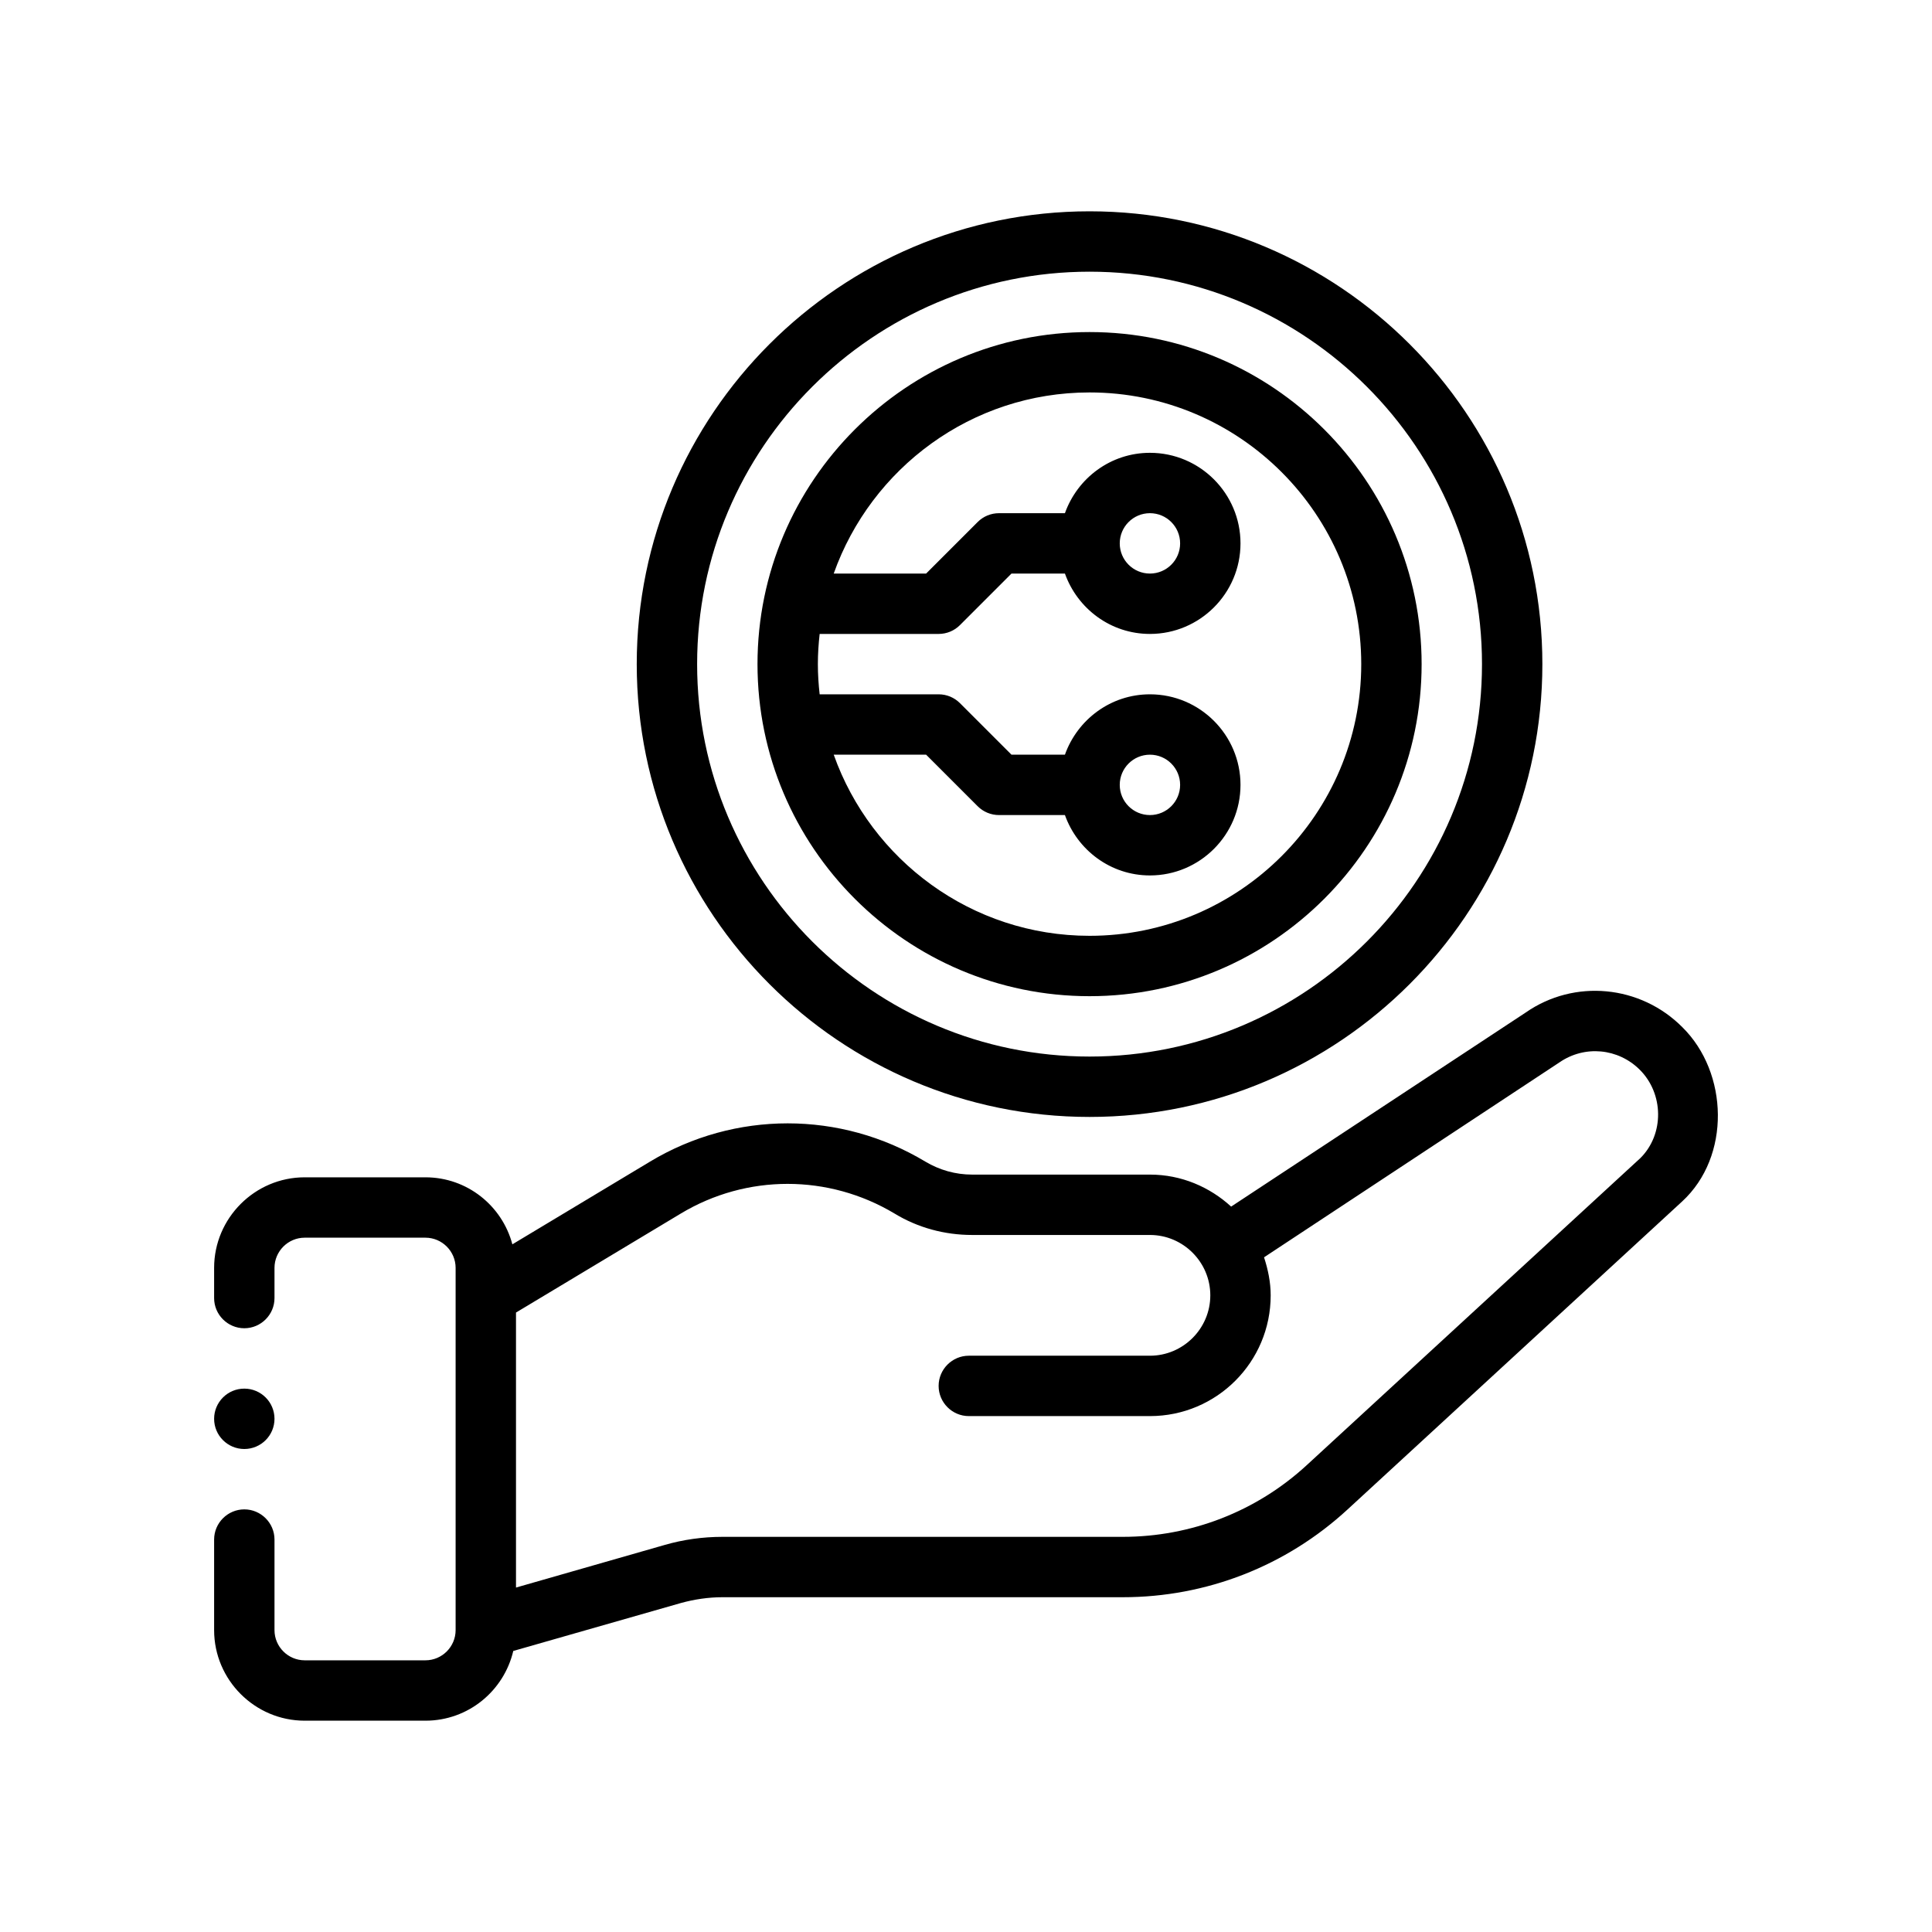 <svg xmlns="http://www.w3.org/2000/svg" viewBox="0 0 64 64" id="fundraising">
  <g>
    <g id="Outline">
      <g>
        <path d="M55.733,34.03c-1.39-1.4-3.58-1.61-5.19-.49l-9.76,6.43c-.71-.65-1.65-1.06-2.69-1.06h-5.89c-.55,0-1.08-.15-1.55-.43-2.81-1.69-6.31-1.69-9.12,0l-4.56,2.74c-.34-1.28-1.5-2.22-2.88-2.22h-4c-1.65,0-3,1.35-3,3v1c0,.55.45,1,1,1s1-.45,1-1v-1c0-.55.45-1,1-1h4c.55,0,1,.45,1,1v12c0,.55-.45,1-1,1h-4c-.55,0-1-.45-1-1v-3c0-.55-.45-1-1-1s-1,.45-1,1v3c0,1.65,1.35,3,3,3h4c1.42,0,2.6-.99,2.91-2.31l5.56-1.59c.44-.12.9-.19,1.37-.19h13.26c2.77,0,5.41-1.03,7.45-2.91,0,0,11.067-10.188,11.08-10.2,1.617-1.489,1.536-4.264.01-5.77ZM54.343,38.36l-11.05,10.17c-1.67,1.54-3.84,2.38-6.1,2.38h-13.26c-.65,0-1.3.09-1.92.27l-4.92,1.41v-9.11l5.46-3.28c2.18-1.31,4.89-1.31,7.08,0,.77.47,1.66.71,2.57.71h5.89c1.1,0,2,.9,2,2,0,1.1-.9,2-2,2h-6c-.55,0-1,.45-1,1s.45,1,1,1h6c2.21,0,4-1.79,4-4,0-.44-.09-.86-.22-1.26l9.79-6.46c.83-.57,1.94-.47,2.66.25.789.789.814,2.126.02,2.92Z"></path>
        <path d="M36.093,37c8.271,0,15-6.729,15-15s-6.729-15-15-15-15,6.729-15,15,6.729,15,15,15ZM36.093,9c7.168,0,13,5.832,13,13s-5.832,13-13,13-13-5.832-13-13,5.832-13,13-13Z"></path>
        <path d="M36.093,33c6.065,0,11-4.935,11-11s-4.935-11-11-11-11,4.935-11,11,4.935,11,11,11ZM36.093,13c4.963,0,9,4.037,9,9s-4.037,9-9,9c-3.91,0-7.236-2.51-8.475-6h3.061l1.707,1.707c.188.188.441.293.707.293h2.184c.414,1.161,1.514,2,2.816,2,1.654,0,3-1.346,3-3s-1.346-3-3-3c-1.302,0-2.402.839-2.816,2h-1.77l-1.707-1.707c-.188-.188-.441-.293-.707-.293h-3.941c-.037-.329-.059-.662-.059-1s.022-.671.059-1h3.941c.266,0,.52-.105.707-.293l1.707-1.707h1.77c.414,1.161,1.514,2,2.816,2,1.654,0,3-1.346,3-3s-1.346-3-3-3c-1.302,0-2.402.839-2.816,2h-2.184c-.266,0-.52.105-.707.293l-1.707,1.707h-3.061c1.239-3.49,4.565-6,8.475-6ZM37.093,26c0-.552.448-1,1-1s1,.448,1,1-.448,1-1,1-1-.448-1-1ZM37.093,18c0-.552.448-1,1-1s1,.448,1,1-.448,1-1,1-1-.448-1-1Z"></path>
        <circle cx="8.093" cy="47" r="1"></circle>
      </g>
    </g>
  </g>
</svg>
